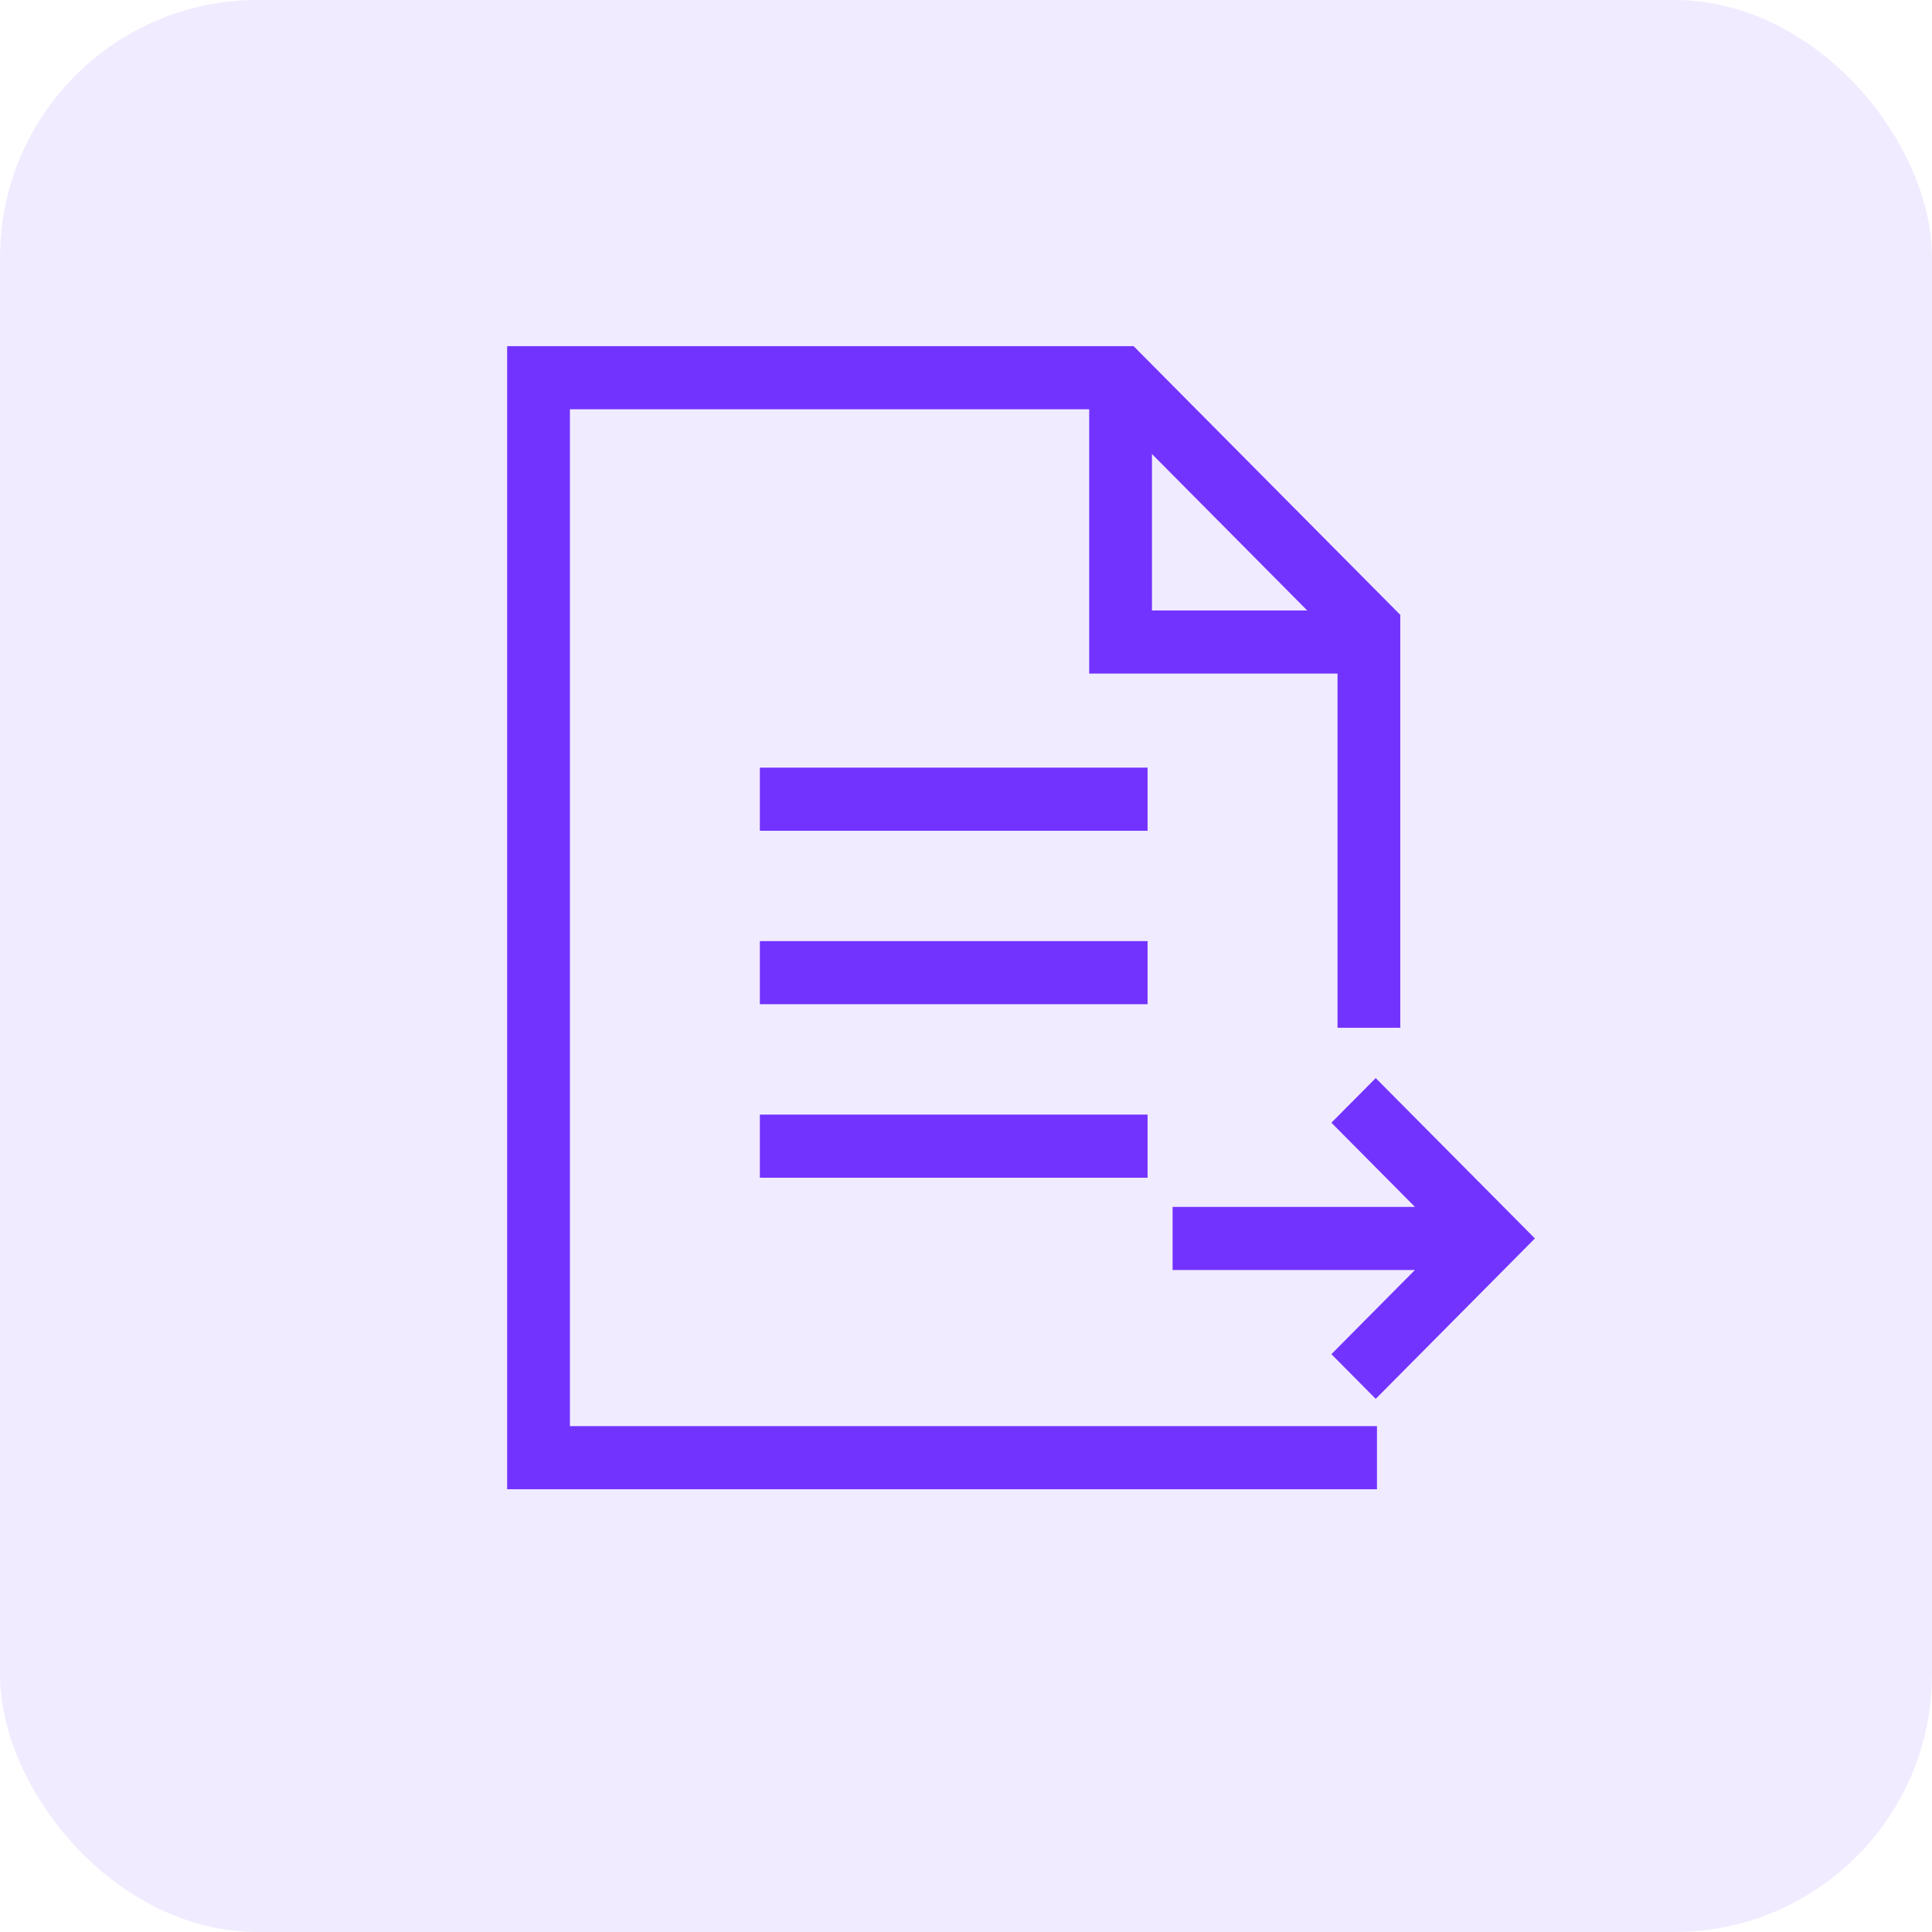 <svg width="60" height="60" viewBox="0 0 60 60" fill="none" xmlns="http://www.w3.org/2000/svg">
<rect opacity="0.1" width="60" height="60" rx="8" fill="#7233FF"/>
<path d="M42.513 44.54H17.449V12.46H34.076V20.668H41.788V31.668H43.237V19.198L35.101 11H16V46H42.513V44.54ZM35.525 13.493L41.198 19.209H35.525V13.493Z" fill="#7233FF"/>
<path d="M35.389 24.09H23.848V25.55H35.389V24.09Z" fill="#7233FF"/>
<path d="M35.389 34.865H23.848V36.325H35.389V34.865Z" fill="#7233FF"/>
<path d="M35.389 29.477H23.848V30.937H35.389V29.477Z" fill="#7233FF"/>
<path d="M42.724 33.836L41.7 34.867L44.542 37.731H36.666V39.191H44.542L41.7 42.055L42.724 43.088L47.316 38.461L42.724 33.836Z" fill="#7233FF"/>
<path d="M42.513 44.54H17.449V12.46H34.076V20.668H41.788V31.668H43.237V19.198L35.101 11H16V46H42.513V44.54ZM35.525 13.493L41.198 19.209H35.525V13.493Z" stroke="#7233FF" stroke-width="0.5"/>
<path d="M35.389 24.09H23.848V25.55H35.389V24.09Z" stroke="#7233FF" stroke-width="0.5"/>
<path d="M35.389 34.865H23.848V36.325H35.389V34.865Z" stroke="#7233FF" stroke-width="0.5"/>
<path d="M35.389 29.477H23.848V30.937H35.389V29.477Z" stroke="#7233FF" stroke-width="0.5"/>
<path d="M42.724 33.836L41.7 34.867L44.542 37.731H36.666V39.191H44.542L41.7 42.055L42.724 43.088L47.316 38.461L42.724 33.836Z" stroke="#7233FF" stroke-width="0.5"/>
</svg>

